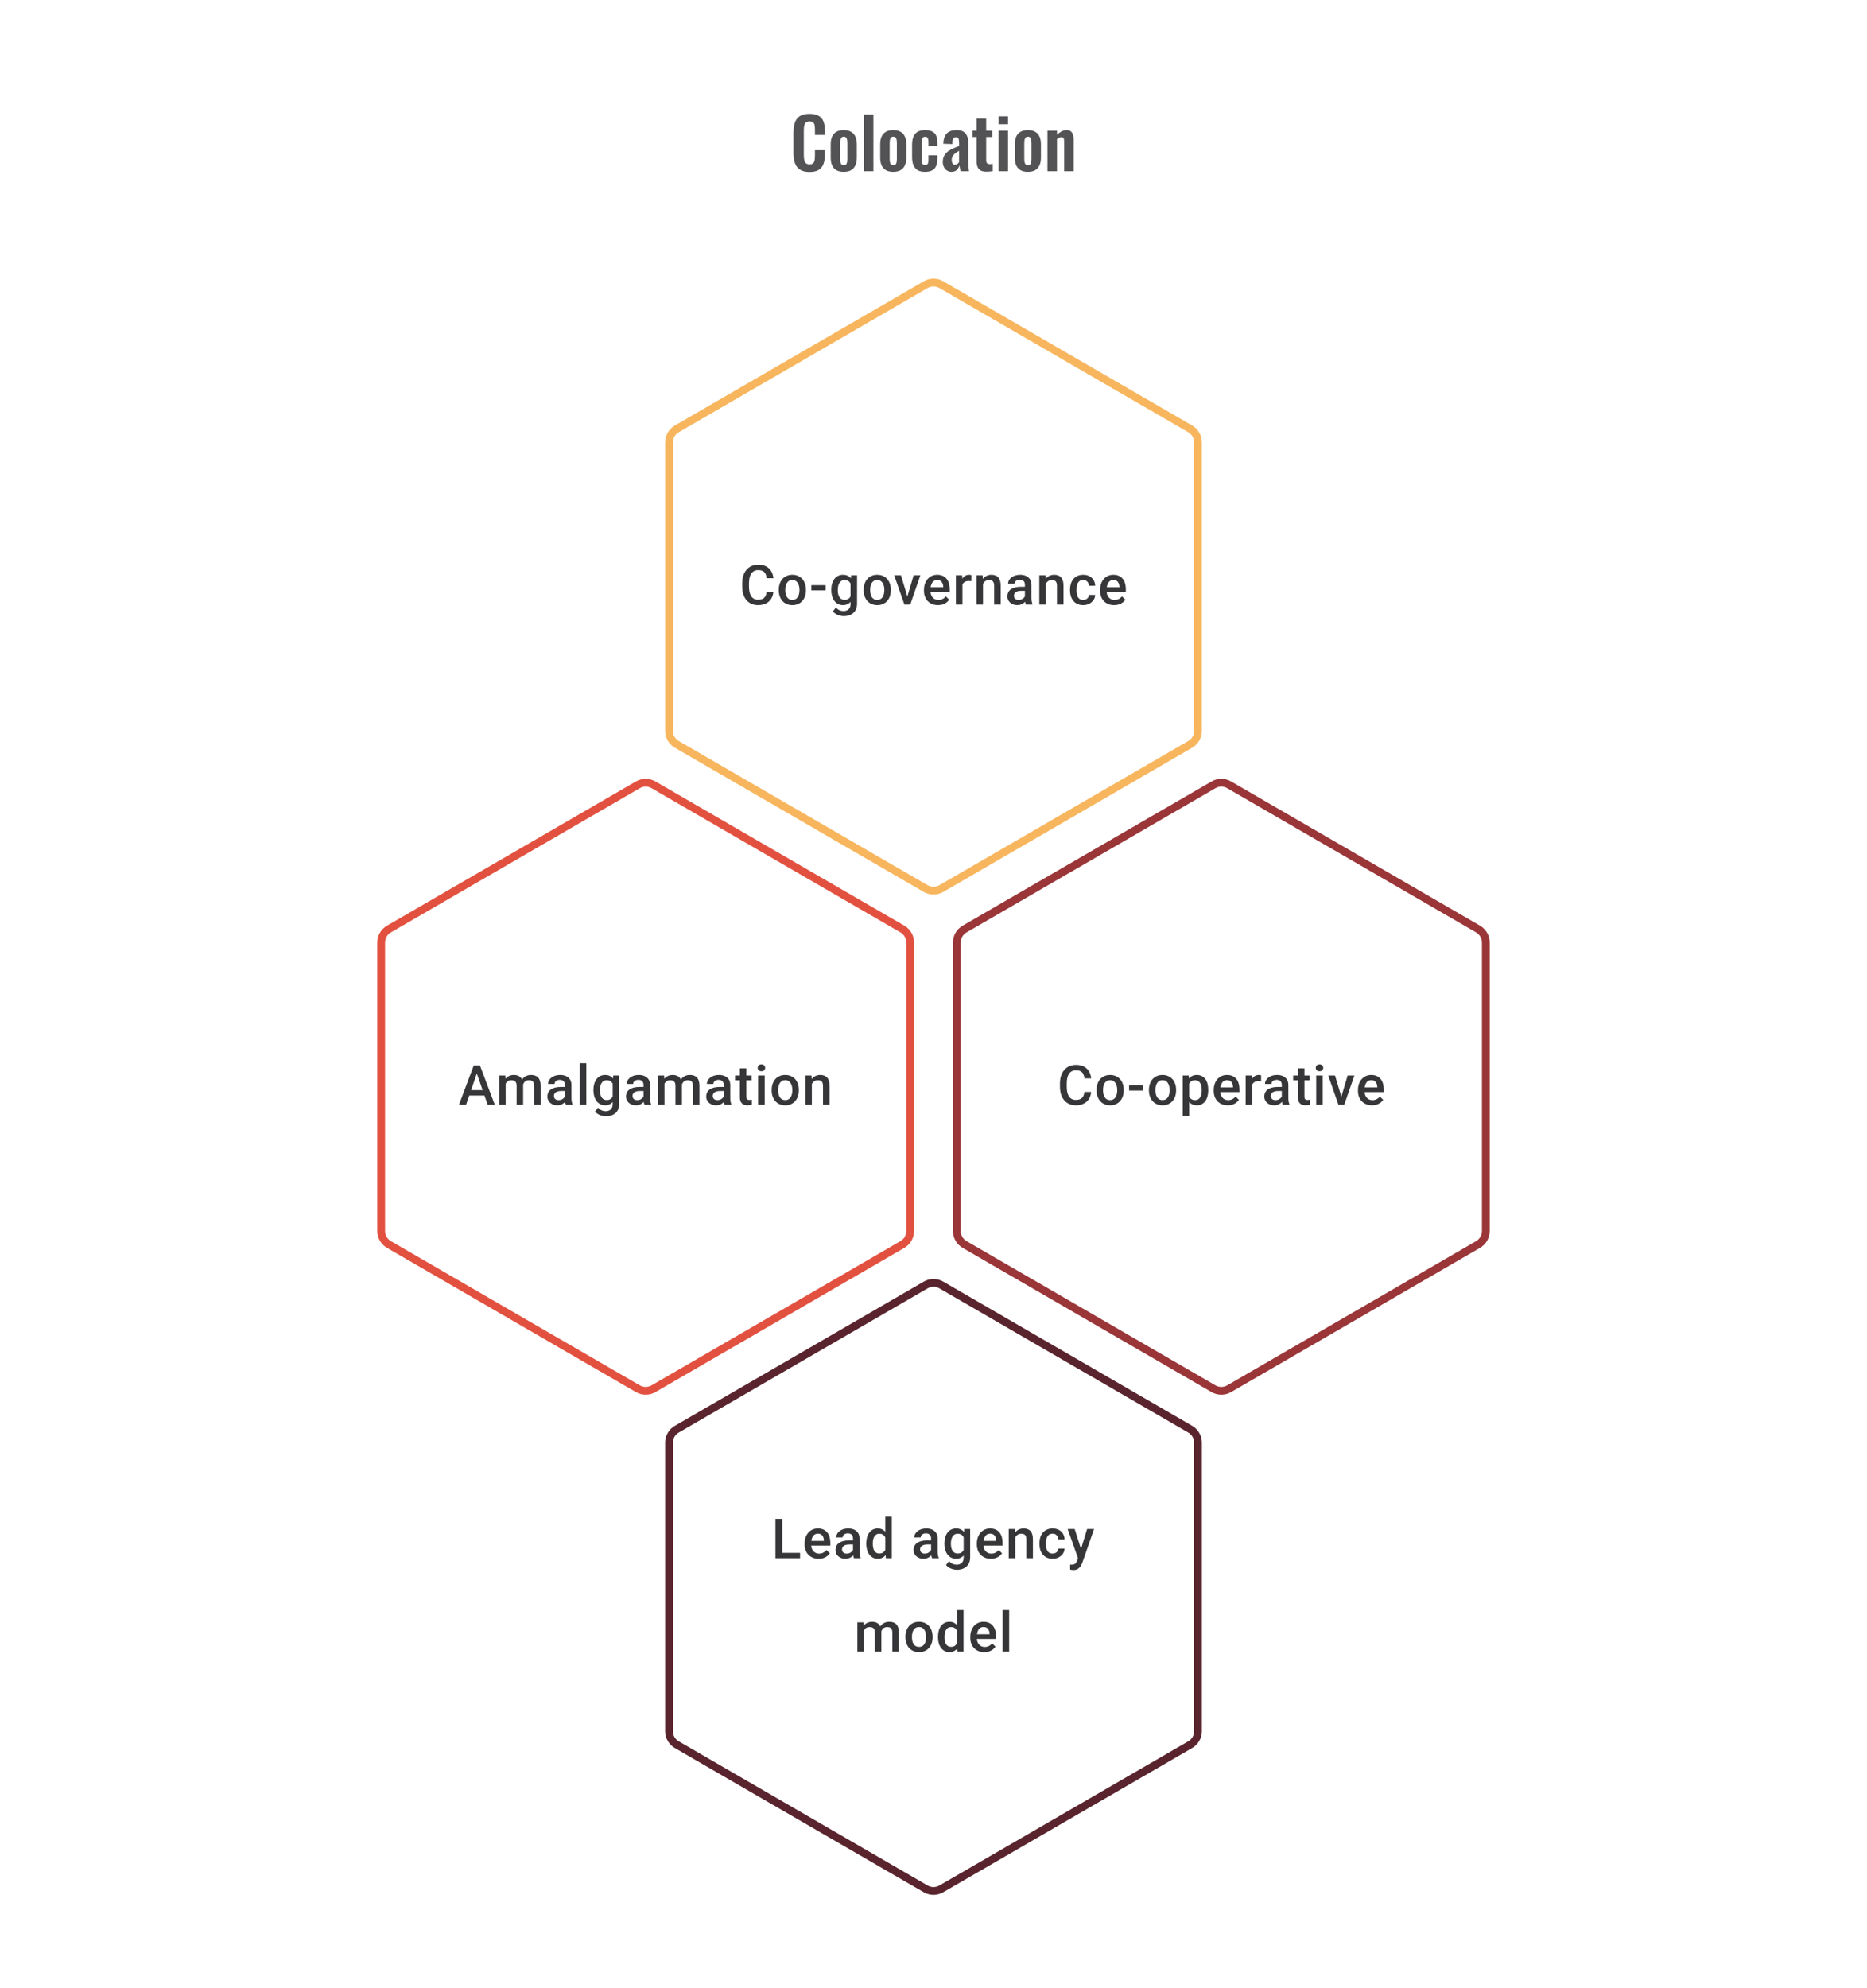 <svg width="480" height="511" viewBox="0 0 480 511" fill="none" xmlns="http://www.w3.org/2000/svg">
<path d="M208.134 44.198C207.066 44.198 206.226 43.988 205.614 43.568C205.014 43.148 204.594 42.578 204.354 41.858C204.114 41.126 203.994 40.286 203.994 39.338V34.136C203.994 33.14 204.114 32.276 204.354 31.544C204.594 30.812 205.014 30.248 205.614 29.852C206.226 29.456 207.066 29.258 208.134 29.258C209.142 29.258 209.928 29.432 210.492 29.78C211.068 30.116 211.476 30.602 211.716 31.238C211.956 31.874 212.076 32.612 212.076 33.452V34.676H209.52V33.416C209.52 33.008 209.496 32.636 209.448 32.3C209.412 31.964 209.298 31.7 209.106 31.508C208.926 31.304 208.608 31.202 208.152 31.202C207.696 31.202 207.36 31.31 207.144 31.526C206.94 31.73 206.808 32.012 206.748 32.372C206.688 32.72 206.658 33.116 206.658 33.56V39.896C206.658 40.424 206.7 40.862 206.784 41.21C206.868 41.546 207.018 41.804 207.234 41.984C207.462 42.152 207.768 42.236 208.152 42.236C208.596 42.236 208.908 42.134 209.088 41.93C209.28 41.714 209.4 41.432 209.448 41.084C209.496 40.736 209.52 40.346 209.52 39.914V38.6H212.076V39.77C212.076 40.634 211.962 41.402 211.734 42.074C211.506 42.734 211.104 43.256 210.528 43.64C209.964 44.012 209.166 44.198 208.134 44.198ZM216.919 44.162C216.163 44.162 215.539 44.024 215.047 43.748C214.555 43.46 214.183 43.046 213.931 42.506C213.691 41.966 213.571 41.312 213.571 40.544V37.052C213.571 36.284 213.691 35.63 213.931 35.09C214.183 34.55 214.555 34.142 215.047 33.866C215.539 33.578 216.163 33.434 216.919 33.434C217.675 33.434 218.299 33.578 218.791 33.866C219.295 34.142 219.667 34.55 219.907 35.09C220.159 35.63 220.285 36.284 220.285 37.052V40.544C220.285 41.312 220.159 41.966 219.907 42.506C219.667 43.046 219.295 43.46 218.791 43.748C218.299 44.024 217.675 44.162 216.919 44.162ZM216.937 42.47C217.213 42.47 217.417 42.392 217.549 42.236C217.681 42.08 217.765 41.87 217.801 41.606C217.837 41.33 217.855 41.03 217.855 40.706V36.89C217.855 36.566 217.837 36.272 217.801 36.008C217.765 35.744 217.681 35.534 217.549 35.378C217.417 35.21 217.213 35.126 216.937 35.126C216.661 35.126 216.457 35.21 216.325 35.378C216.193 35.534 216.103 35.744 216.055 36.008C216.019 36.272 216.001 36.566 216.001 36.89V40.706C216.001 41.03 216.019 41.33 216.055 41.606C216.103 41.87 216.193 42.08 216.325 42.236C216.457 42.392 216.661 42.47 216.937 42.47ZM222.122 44V29.42H224.552V44H222.122ZM229.646 44.162C228.89 44.162 228.266 44.024 227.774 43.748C227.282 43.46 226.91 43.046 226.658 42.506C226.418 41.966 226.298 41.312 226.298 40.544V37.052C226.298 36.284 226.418 35.63 226.658 35.09C226.91 34.55 227.282 34.142 227.774 33.866C228.266 33.578 228.89 33.434 229.646 33.434C230.402 33.434 231.026 33.578 231.518 33.866C232.022 34.142 232.394 34.55 232.634 35.09C232.886 35.63 233.012 36.284 233.012 37.052V40.544C233.012 41.312 232.886 41.966 232.634 42.506C232.394 43.046 232.022 43.46 231.518 43.748C231.026 44.024 230.402 44.162 229.646 44.162ZM229.664 42.47C229.94 42.47 230.144 42.392 230.276 42.236C230.408 42.08 230.492 41.87 230.528 41.606C230.564 41.33 230.582 41.03 230.582 40.706V36.89C230.582 36.566 230.564 36.272 230.528 36.008C230.492 35.744 230.408 35.534 230.276 35.378C230.144 35.21 229.94 35.126 229.664 35.126C229.388 35.126 229.184 35.21 229.052 35.378C228.92 35.534 228.83 35.744 228.782 36.008C228.746 36.272 228.728 36.566 228.728 36.89V40.706C228.728 41.03 228.746 41.33 228.782 41.606C228.83 41.87 228.92 42.08 229.052 42.236C229.184 42.392 229.388 42.47 229.664 42.47ZM237.819 44.162C237.015 44.162 236.367 44.012 235.875 43.712C235.395 43.4 235.041 42.962 234.813 42.398C234.597 41.822 234.489 41.144 234.489 40.364V37.232C234.489 36.428 234.597 35.744 234.813 35.18C235.041 34.616 235.401 34.184 235.893 33.884C236.385 33.584 237.027 33.434 237.819 33.434C238.563 33.434 239.169 33.554 239.637 33.794C240.117 34.022 240.465 34.376 240.681 34.856C240.897 35.324 241.005 35.918 241.005 36.638V37.502H238.701V36.584C238.701 36.224 238.671 35.942 238.611 35.738C238.563 35.522 238.473 35.372 238.341 35.288C238.209 35.192 238.035 35.144 237.819 35.144C237.603 35.144 237.429 35.204 237.297 35.324C237.165 35.432 237.069 35.612 237.009 35.864C236.961 36.116 236.937 36.464 236.937 36.908V40.724C236.937 41.396 237.009 41.852 237.153 42.092C237.297 42.32 237.525 42.434 237.837 42.434C238.077 42.434 238.257 42.38 238.377 42.272C238.509 42.164 238.593 42.008 238.629 41.804C238.677 41.588 238.701 41.33 238.701 41.03V39.914H241.005V40.904C241.005 41.6 240.891 42.194 240.663 42.686C240.447 43.178 240.099 43.55 239.619 43.802C239.151 44.042 238.551 44.162 237.819 44.162ZM244.631 44.162C244.163 44.162 243.761 44.042 243.425 43.802C243.089 43.55 242.831 43.238 242.651 42.866C242.471 42.482 242.381 42.086 242.381 41.678C242.381 41.03 242.501 40.484 242.741 40.04C242.981 39.596 243.299 39.224 243.695 38.924C244.091 38.624 244.541 38.366 245.045 38.15C245.549 37.922 246.059 37.718 246.575 37.538V36.638C246.575 36.338 246.551 36.086 246.503 35.882C246.467 35.678 246.389 35.522 246.269 35.414C246.161 35.306 245.987 35.252 245.747 35.252C245.543 35.252 245.375 35.3 245.243 35.396C245.123 35.492 245.033 35.63 244.973 35.81C244.925 35.978 244.895 36.176 244.883 36.404L244.847 37.034L242.525 36.944C242.561 35.744 242.855 34.862 243.407 34.298C243.971 33.722 244.823 33.434 245.963 33.434C247.007 33.434 247.763 33.722 248.231 34.298C248.711 34.874 248.951 35.654 248.951 36.638V41.444C248.951 41.828 248.957 42.176 248.969 42.488C248.993 42.8 249.017 43.082 249.041 43.334C249.077 43.586 249.107 43.808 249.131 44H246.935C246.899 43.76 246.851 43.49 246.791 43.19C246.743 42.878 246.707 42.65 246.683 42.506C246.563 42.926 246.335 43.31 245.999 43.658C245.663 43.994 245.207 44.162 244.631 44.162ZM245.531 42.344C245.687 42.344 245.831 42.308 245.963 42.236C246.107 42.152 246.233 42.056 246.341 41.948C246.449 41.84 246.527 41.744 246.575 41.66V38.762C246.311 38.918 246.059 39.074 245.819 39.23C245.591 39.386 245.387 39.56 245.207 39.752C245.039 39.932 244.907 40.13 244.811 40.346C244.727 40.562 244.685 40.814 244.685 41.102C244.685 41.486 244.757 41.792 244.901 42.02C245.057 42.236 245.267 42.344 245.531 42.344ZM253.671 44.126C253.011 44.126 252.489 44.018 252.105 43.802C251.733 43.586 251.469 43.274 251.313 42.866C251.157 42.458 251.079 41.972 251.079 41.408V35.216H250.035V33.596H251.079V30.482H253.545V33.596H255.129V35.216H253.545V41.192C253.545 41.552 253.623 41.81 253.779 41.966C253.935 42.11 254.169 42.182 254.481 42.182C254.613 42.182 254.739 42.176 254.859 42.164C254.991 42.152 255.117 42.14 255.237 42.128V44C255.033 44.024 254.793 44.048 254.517 44.072C254.253 44.108 253.971 44.126 253.671 44.126ZM256.714 44V33.596H259.162V44H256.714ZM256.714 31.94V29.906H259.162V31.94H256.714ZM264.257 44.162C263.501 44.162 262.877 44.024 262.385 43.748C261.893 43.46 261.521 43.046 261.269 42.506C261.029 41.966 260.909 41.312 260.909 40.544V37.052C260.909 36.284 261.029 35.63 261.269 35.09C261.521 34.55 261.893 34.142 262.385 33.866C262.877 33.578 263.501 33.434 264.257 33.434C265.013 33.434 265.637 33.578 266.129 33.866C266.633 34.142 267.005 34.55 267.245 35.09C267.497 35.63 267.623 36.284 267.623 37.052V40.544C267.623 41.312 267.497 41.966 267.245 42.506C267.005 43.046 266.633 43.46 266.129 43.748C265.637 44.024 265.013 44.162 264.257 44.162ZM264.275 42.47C264.551 42.47 264.755 42.392 264.887 42.236C265.019 42.08 265.103 41.87 265.139 41.606C265.175 41.33 265.193 41.03 265.193 40.706V36.89C265.193 36.566 265.175 36.272 265.139 36.008C265.103 35.744 265.019 35.534 264.887 35.378C264.755 35.21 264.551 35.126 264.275 35.126C263.999 35.126 263.795 35.21 263.663 35.378C263.531 35.534 263.441 35.744 263.393 36.008C263.357 36.272 263.339 36.566 263.339 36.89V40.706C263.339 41.03 263.357 41.33 263.393 41.606C263.441 41.87 263.531 42.08 263.663 42.236C263.795 42.392 263.999 42.47 264.275 42.47ZM269.298 44V33.596H271.746V34.64C272.118 34.28 272.508 33.992 272.916 33.776C273.336 33.548 273.786 33.434 274.266 33.434C274.698 33.434 275.04 33.542 275.292 33.758C275.544 33.962 275.73 34.238 275.85 34.586C275.97 34.934 276.03 35.312 276.03 35.72V44H273.582V36.206C273.582 35.894 273.534 35.654 273.438 35.486C273.342 35.318 273.156 35.234 272.88 35.234C272.712 35.234 272.526 35.282 272.322 35.378C272.13 35.474 271.938 35.594 271.746 35.738V44H269.298Z" fill="#1E1E21" fill-opacity="0.76"/>
<path d="M237.995 73.156C239.235 72.438 240.765 72.438 242.005 73.156L306.005 110.221C307.24 110.936 308 112.255 308 113.682V187.833C308 189.26 307.24 190.579 306.005 191.294L242.005 228.359C240.765 229.077 239.235 229.077 237.995 228.359L173.995 191.294C172.76 190.579 172 189.26 172 187.833V113.682C172 112.255 172.76 110.936 173.995 110.221L237.995 73.156Z" stroke="#F7B65E" stroke-width="2"/>
<path d="M197.106 152.089H198.841C198.786 152.751 198.601 153.341 198.286 153.859C197.971 154.373 197.529 154.778 196.96 155.074C196.39 155.371 195.698 155.519 194.884 155.519C194.259 155.519 193.696 155.408 193.196 155.186C192.697 154.959 192.268 154.639 191.912 154.227C191.556 153.811 191.282 153.309 191.093 152.721C190.907 152.133 190.815 151.476 190.815 150.749V149.909C190.815 149.182 190.91 148.525 191.1 147.937C191.294 147.349 191.572 146.847 191.933 146.43C192.294 146.009 192.727 145.687 193.231 145.465C193.74 145.243 194.312 145.132 194.946 145.132C195.752 145.132 196.432 145.28 196.988 145.576C197.543 145.872 197.974 146.282 198.279 146.805C198.589 147.328 198.779 147.927 198.848 148.603H197.113C197.066 148.168 196.964 147.796 196.807 147.485C196.654 147.175 196.427 146.939 196.127 146.777C195.826 146.611 195.432 146.527 194.946 146.527C194.548 146.527 194.201 146.601 193.905 146.749C193.608 146.898 193.361 147.115 193.162 147.402C192.963 147.689 192.812 148.043 192.71 148.464C192.613 148.881 192.565 149.358 192.565 149.895V150.749C192.565 151.258 192.609 151.721 192.697 152.137C192.789 152.549 192.928 152.904 193.113 153.2C193.303 153.496 193.544 153.725 193.835 153.887C194.127 154.049 194.476 154.13 194.884 154.13C195.379 154.13 195.779 154.052 196.085 153.894C196.395 153.737 196.629 153.508 196.786 153.207C196.948 152.901 197.055 152.529 197.106 152.089ZM200.223 151.707V151.547C200.223 151.006 200.302 150.503 200.459 150.041C200.616 149.573 200.843 149.168 201.139 148.825C201.44 148.478 201.806 148.21 202.236 148.02C202.672 147.826 203.162 147.728 203.708 147.728C204.259 147.728 204.75 147.826 205.18 148.02C205.616 148.21 205.984 148.478 206.284 148.825C206.585 149.168 206.814 149.573 206.972 150.041C207.129 150.503 207.208 151.006 207.208 151.547V151.707C207.208 152.249 207.129 152.751 206.972 153.214C206.814 153.677 206.585 154.082 206.284 154.429C205.984 154.771 205.618 155.04 205.187 155.234C204.757 155.424 204.269 155.519 203.722 155.519C203.171 155.519 202.679 155.424 202.243 155.234C201.813 155.04 201.447 154.771 201.146 154.429C200.845 154.082 200.616 153.677 200.459 153.214C200.302 152.751 200.223 152.249 200.223 151.707ZM201.896 151.547V151.707C201.896 152.045 201.931 152.364 202 152.665C202.07 152.966 202.179 153.23 202.327 153.457C202.475 153.684 202.665 153.862 202.896 153.991C203.128 154.121 203.403 154.186 203.722 154.186C204.032 154.186 204.301 154.121 204.528 153.991C204.759 153.862 204.949 153.684 205.097 153.457C205.245 153.23 205.354 152.966 205.423 152.665C205.498 152.364 205.535 152.045 205.535 151.707V151.547C205.535 151.214 205.498 150.899 205.423 150.603C205.354 150.302 205.243 150.036 205.09 149.804C204.942 149.573 204.752 149.393 204.521 149.263C204.294 149.129 204.023 149.062 203.708 149.062C203.394 149.062 203.121 149.129 202.889 149.263C202.662 149.393 202.475 149.573 202.327 149.804C202.179 150.036 202.07 150.302 202 150.603C201.931 150.899 201.896 151.214 201.896 151.547ZM212.262 150.395V151.728H208.589V150.395H212.262ZM218.824 147.867H220.344V155.172C220.344 155.848 220.201 156.422 219.914 156.894C219.627 157.366 219.226 157.725 218.712 157.97C218.199 158.22 217.604 158.345 216.928 158.345C216.641 158.345 216.322 158.303 215.97 158.22C215.623 158.137 215.285 158.002 214.956 157.817C214.632 157.637 214.361 157.398 214.144 157.102L214.928 156.116C215.197 156.435 215.493 156.669 215.817 156.817C216.141 156.965 216.481 157.039 216.838 157.039C217.222 157.039 217.548 156.968 217.817 156.824C218.09 156.685 218.301 156.479 218.449 156.206C218.597 155.933 218.671 155.6 218.671 155.206V149.568L218.824 147.867ZM213.72 151.707V151.561C213.72 150.992 213.79 150.473 213.929 150.006C214.067 149.534 214.266 149.129 214.526 148.791C214.785 148.448 215.1 148.187 215.47 148.006C215.84 147.821 216.259 147.728 216.727 147.728C217.213 147.728 217.627 147.816 217.97 147.992C218.317 148.168 218.606 148.42 218.837 148.749C219.069 149.073 219.249 149.462 219.379 149.916C219.513 150.365 219.613 150.865 219.678 151.415V151.881C219.617 152.418 219.516 152.908 219.372 153.353C219.229 153.797 219.039 154.181 218.803 154.505C218.567 154.829 218.275 155.079 217.928 155.255C217.585 155.431 217.18 155.519 216.713 155.519C216.255 155.519 215.84 155.424 215.47 155.234C215.104 155.044 214.789 154.778 214.526 154.436C214.266 154.093 214.067 153.69 213.929 153.228C213.79 152.76 213.72 152.253 213.72 151.707ZM215.394 151.561V151.707C215.394 152.05 215.426 152.369 215.491 152.665C215.56 152.961 215.664 153.223 215.803 153.45C215.947 153.672 216.127 153.848 216.345 153.977C216.567 154.102 216.829 154.165 217.129 154.165C217.523 154.165 217.845 154.082 218.095 153.915C218.349 153.748 218.544 153.524 218.678 153.241C218.817 152.954 218.914 152.635 218.969 152.283V151.027C218.942 150.753 218.884 150.499 218.796 150.263C218.712 150.027 218.599 149.821 218.456 149.645C218.312 149.464 218.132 149.325 217.914 149.228C217.696 149.126 217.44 149.075 217.143 149.075C216.842 149.075 216.581 149.14 216.359 149.27C216.137 149.399 215.954 149.578 215.81 149.804C215.671 150.031 215.567 150.295 215.498 150.596C215.428 150.897 215.394 151.219 215.394 151.561ZM222.045 151.707V151.547C222.045 151.006 222.124 150.503 222.281 150.041C222.438 149.573 222.665 149.168 222.962 148.825C223.262 148.478 223.628 148.21 224.059 148.02C224.494 147.826 224.984 147.728 225.531 147.728C226.081 147.728 226.572 147.826 227.003 148.02C227.438 148.21 227.806 148.478 228.107 148.825C228.407 149.168 228.637 149.573 228.794 150.041C228.951 150.503 229.03 151.006 229.03 151.547V151.707C229.03 152.249 228.951 152.751 228.794 153.214C228.637 153.677 228.407 154.082 228.107 154.429C227.806 154.771 227.44 155.04 227.01 155.234C226.579 155.424 226.091 155.519 225.544 155.519C224.994 155.519 224.501 155.424 224.066 155.234C223.635 155.04 223.269 154.771 222.968 154.429C222.668 154.082 222.438 153.677 222.281 153.214C222.124 152.751 222.045 152.249 222.045 151.707ZM223.718 151.547V151.707C223.718 152.045 223.753 152.364 223.823 152.665C223.892 152.966 224.001 153.23 224.149 153.457C224.297 153.684 224.487 153.862 224.718 153.991C224.95 154.121 225.225 154.186 225.544 154.186C225.855 154.186 226.123 154.121 226.35 153.991C226.581 153.862 226.771 153.684 226.919 153.457C227.067 153.23 227.176 152.966 227.246 152.665C227.32 152.364 227.357 152.045 227.357 151.707V151.547C227.357 151.214 227.32 150.899 227.246 150.603C227.176 150.302 227.065 150.036 226.912 149.804C226.764 149.573 226.574 149.393 226.343 149.263C226.116 149.129 225.845 149.062 225.531 149.062C225.216 149.062 224.943 149.129 224.711 149.263C224.484 149.393 224.297 149.573 224.149 149.804C224.001 150.036 223.892 150.302 223.823 150.603C223.753 150.899 223.718 151.214 223.718 151.547ZM233.05 154.054L234.89 147.867H236.626L234.015 155.38H232.932L233.05 154.054ZM231.64 147.867L233.515 154.082L233.605 155.38H232.522L229.898 147.867H231.64ZM241.16 155.519C240.604 155.519 240.102 155.429 239.653 155.248C239.208 155.063 238.829 154.806 238.514 154.477C238.204 154.149 237.966 153.762 237.799 153.318C237.632 152.873 237.549 152.394 237.549 151.881V151.603C237.549 151.015 237.635 150.483 237.806 150.006C237.977 149.529 238.216 149.122 238.521 148.784C238.827 148.441 239.188 148.18 239.604 147.999C240.021 147.819 240.472 147.728 240.958 147.728C241.495 147.728 241.965 147.819 242.368 147.999C242.77 148.18 243.104 148.434 243.368 148.763C243.636 149.087 243.835 149.474 243.965 149.923C244.099 150.372 244.166 150.867 244.166 151.408V152.124H238.361V150.922H242.513V150.79C242.504 150.49 242.444 150.207 242.333 149.943C242.227 149.68 242.062 149.467 241.84 149.305C241.618 149.143 241.322 149.062 240.951 149.062C240.674 149.062 240.426 149.122 240.208 149.242C239.995 149.358 239.817 149.527 239.674 149.749C239.53 149.971 239.419 150.24 239.34 150.554C239.266 150.865 239.229 151.214 239.229 151.603V151.881C239.229 152.209 239.273 152.515 239.361 152.797C239.454 153.075 239.588 153.318 239.764 153.526C239.94 153.734 240.153 153.899 240.403 154.019C240.653 154.135 240.937 154.193 241.257 154.193C241.659 154.193 242.018 154.112 242.333 153.95C242.648 153.788 242.921 153.559 243.152 153.262L244.034 154.116C243.872 154.352 243.661 154.579 243.402 154.797C243.143 155.01 242.826 155.183 242.451 155.318C242.081 155.452 241.65 155.519 241.16 155.519ZM247.436 149.298V155.38H245.763V147.867H247.36L247.436 149.298ZM249.734 147.819L249.72 149.374C249.619 149.355 249.507 149.342 249.387 149.332C249.271 149.323 249.156 149.318 249.04 149.318C248.753 149.318 248.501 149.36 248.283 149.443C248.066 149.522 247.883 149.638 247.735 149.791C247.591 149.939 247.48 150.119 247.401 150.332C247.323 150.545 247.276 150.784 247.262 151.047L246.881 151.075C246.881 150.603 246.927 150.166 247.019 149.763C247.112 149.36 247.251 149.006 247.436 148.7C247.626 148.395 247.862 148.157 248.144 147.985C248.431 147.814 248.762 147.728 249.137 147.728C249.239 147.728 249.348 147.738 249.464 147.756C249.584 147.775 249.674 147.796 249.734 147.819ZM252.727 149.471V155.38H251.053V147.867H252.629L252.727 149.471ZM252.428 151.346L251.886 151.339C251.891 150.807 251.965 150.318 252.109 149.874C252.257 149.43 252.46 149.048 252.72 148.728C252.984 148.409 253.298 148.164 253.664 147.992C254.03 147.816 254.437 147.728 254.886 147.728C255.247 147.728 255.573 147.779 255.865 147.881C256.161 147.978 256.414 148.138 256.622 148.36C256.835 148.582 256.997 148.872 257.108 149.228C257.219 149.58 257.275 150.013 257.275 150.527V155.38H255.594V150.52C255.594 150.159 255.541 149.874 255.435 149.666C255.333 149.453 255.182 149.302 254.983 149.214C254.789 149.122 254.546 149.075 254.254 149.075C253.967 149.075 253.71 149.136 253.483 149.256C253.257 149.376 253.065 149.541 252.907 149.749C252.754 149.957 252.636 150.198 252.553 150.471C252.47 150.744 252.428 151.036 252.428 151.346ZM263.502 153.873V150.291C263.502 150.022 263.454 149.791 263.357 149.596C263.259 149.402 263.111 149.251 262.912 149.145C262.718 149.038 262.473 148.985 262.176 148.985C261.903 148.985 261.667 149.031 261.468 149.124C261.269 149.217 261.114 149.342 261.003 149.499C260.892 149.656 260.836 149.835 260.836 150.034H259.17C259.17 149.737 259.242 149.45 259.385 149.173C259.529 148.895 259.737 148.647 260.01 148.43C260.283 148.212 260.609 148.041 260.989 147.916C261.369 147.791 261.794 147.728 262.267 147.728C262.831 147.728 263.331 147.823 263.766 148.013C264.206 148.203 264.551 148.49 264.801 148.874C265.055 149.254 265.183 149.73 265.183 150.304V153.644C265.183 153.987 265.206 154.295 265.252 154.568C265.303 154.836 265.375 155.07 265.467 155.269V155.38H263.752C263.674 155.199 263.611 154.97 263.565 154.693C263.523 154.41 263.502 154.137 263.502 153.873ZM263.745 150.811L263.759 151.846H262.558C262.248 151.846 261.975 151.876 261.739 151.936C261.503 151.992 261.306 152.075 261.149 152.186C260.991 152.297 260.873 152.431 260.795 152.589C260.716 152.746 260.676 152.924 260.676 153.123C260.676 153.322 260.723 153.505 260.815 153.672C260.908 153.834 261.042 153.961 261.218 154.054C261.399 154.146 261.616 154.193 261.871 154.193C262.213 154.193 262.512 154.123 262.766 153.984C263.026 153.841 263.229 153.667 263.377 153.464C263.526 153.255 263.604 153.059 263.614 152.873L264.155 153.616C264.1 153.806 264.005 154.01 263.87 154.227C263.736 154.445 263.56 154.653 263.343 154.852C263.13 155.047 262.873 155.206 262.572 155.331C262.276 155.456 261.933 155.519 261.544 155.519C261.054 155.519 260.616 155.422 260.232 155.227C259.848 155.028 259.547 154.762 259.329 154.429C259.112 154.091 259.003 153.709 259.003 153.283C259.003 152.885 259.077 152.533 259.225 152.228C259.378 151.918 259.6 151.658 259.892 151.45C260.188 151.242 260.549 151.084 260.975 150.978C261.401 150.867 261.887 150.811 262.433 150.811H263.745ZM268.876 149.471V155.38H267.203V147.867H268.779L268.876 149.471ZM268.578 151.346L268.036 151.339C268.041 150.807 268.115 150.318 268.258 149.874C268.406 149.43 268.61 149.048 268.869 148.728C269.133 148.409 269.448 148.164 269.814 147.992C270.179 147.816 270.587 147.728 271.036 147.728C271.397 147.728 271.723 147.779 272.015 147.881C272.311 147.978 272.563 148.138 272.772 148.36C272.984 148.582 273.146 148.872 273.258 149.228C273.369 149.58 273.424 150.013 273.424 150.527V155.38H271.744V150.52C271.744 150.159 271.691 149.874 271.584 149.666C271.482 149.453 271.332 149.302 271.133 149.214C270.938 149.122 270.695 149.075 270.404 149.075C270.117 149.075 269.86 149.136 269.633 149.256C269.406 149.376 269.214 149.541 269.057 149.749C268.904 149.957 268.786 150.198 268.703 150.471C268.619 150.744 268.578 151.036 268.578 151.346ZM278.486 154.186C278.759 154.186 279.004 154.133 279.222 154.026C279.444 153.915 279.622 153.762 279.756 153.568C279.895 153.373 279.972 153.149 279.985 152.894H281.562C281.552 153.38 281.409 153.822 281.131 154.22C280.853 154.619 280.485 154.936 280.027 155.172C279.569 155.403 279.062 155.519 278.506 155.519C277.932 155.519 277.433 155.422 277.007 155.227C276.581 155.028 276.227 154.755 275.944 154.408C275.662 154.061 275.449 153.66 275.306 153.207C275.167 152.753 275.097 152.267 275.097 151.749V151.506C275.097 150.987 275.167 150.501 275.306 150.048C275.449 149.589 275.662 149.187 275.944 148.839C276.227 148.492 276.581 148.221 277.007 148.027C277.433 147.828 277.93 147.728 278.5 147.728C279.101 147.728 279.629 147.849 280.083 148.089C280.536 148.326 280.893 148.657 281.152 149.082C281.416 149.504 281.552 149.994 281.562 150.554H279.985C279.972 150.277 279.902 150.027 279.777 149.804C279.657 149.578 279.485 149.397 279.263 149.263C279.046 149.129 278.784 149.062 278.479 149.062C278.141 149.062 277.861 149.131 277.639 149.27C277.416 149.404 277.243 149.589 277.118 149.825C276.993 150.057 276.903 150.318 276.847 150.61C276.796 150.897 276.771 151.195 276.771 151.506V151.749C276.771 152.059 276.796 152.36 276.847 152.651C276.898 152.943 276.986 153.204 277.111 153.436C277.24 153.663 277.416 153.846 277.639 153.984C277.861 154.119 278.143 154.186 278.486 154.186ZM286.442 155.519C285.887 155.519 285.385 155.429 284.936 155.248C284.491 155.063 284.112 154.806 283.797 154.477C283.487 154.149 283.249 153.762 283.082 153.318C282.915 152.873 282.832 152.394 282.832 151.881V151.603C282.832 151.015 282.918 150.483 283.089 150.006C283.26 149.529 283.498 149.122 283.804 148.784C284.109 148.441 284.471 148.18 284.887 147.999C285.304 147.819 285.755 147.728 286.241 147.728C286.778 147.728 287.248 147.819 287.651 147.999C288.053 148.18 288.387 148.434 288.65 148.763C288.919 149.087 289.118 149.474 289.248 149.923C289.382 150.372 289.449 150.867 289.449 151.408V152.124H283.644V150.922H287.796V150.79C287.787 150.49 287.727 150.207 287.616 149.943C287.509 149.68 287.345 149.467 287.123 149.305C286.901 149.143 286.604 149.062 286.234 149.062C285.956 149.062 285.709 149.122 285.491 149.242C285.278 149.358 285.1 149.527 284.957 149.749C284.813 149.971 284.702 150.24 284.623 150.554C284.549 150.865 284.512 151.214 284.512 151.603V151.881C284.512 152.209 284.556 152.515 284.644 152.797C284.737 153.075 284.871 153.318 285.047 153.526C285.223 153.734 285.436 153.899 285.686 154.019C285.936 154.135 286.22 154.193 286.54 154.193C286.942 154.193 287.301 154.112 287.616 153.95C287.931 153.788 288.204 153.559 288.435 153.262L289.317 154.116C289.155 154.352 288.944 154.579 288.685 154.797C288.426 155.01 288.109 155.183 287.734 155.318C287.364 155.452 286.933 155.519 286.442 155.519Z" fill="#1E1E21" fill-opacity="0.89"/>
<path d="M163.995 201.696C165.235 200.978 166.765 200.978 168.005 201.696L232.005 238.761C233.24 239.476 234 240.795 234 242.222V316.373C234 317.8 233.24 319.119 232.005 319.834L168.005 356.899C166.765 357.617 165.235 357.617 163.995 356.899L99.995 319.834C98.76 319.119 98 317.8 98 316.373V242.222C98 240.795 98.76 239.476 99.995 238.761L163.995 201.696Z" stroke="#E25140" stroke-width="2"/>
<path d="M122.845 275.157L119.825 283.92H117.999L121.804 273.81H122.97L122.845 275.157ZM125.372 283.92L122.345 275.157L122.213 273.81H123.387L127.206 283.92H125.372ZM125.227 280.171V281.552H119.728V280.171H125.227ZM130.003 277.935V283.92H128.33V276.407H129.906L130.003 277.935ZM129.733 279.886L129.163 279.879C129.163 279.361 129.228 278.881 129.358 278.442C129.487 278.002 129.677 277.62 129.927 277.296C130.177 276.967 130.487 276.715 130.857 276.539C131.232 276.359 131.665 276.268 132.156 276.268C132.498 276.268 132.811 276.319 133.093 276.421C133.38 276.518 133.628 276.673 133.836 276.886C134.049 277.099 134.211 277.372 134.322 277.706C134.438 278.039 134.496 278.442 134.496 278.914V283.92H132.822V279.06C132.822 278.694 132.767 278.407 132.656 278.199C132.549 277.99 132.394 277.842 132.191 277.754C131.992 277.662 131.753 277.615 131.475 277.615C131.161 277.615 130.892 277.676 130.67 277.796C130.452 277.916 130.274 278.081 130.135 278.289C129.996 278.497 129.895 278.738 129.83 279.011C129.765 279.284 129.733 279.576 129.733 279.886ZM134.392 279.442L133.607 279.615C133.607 279.161 133.669 278.733 133.794 278.331C133.924 277.923 134.112 277.567 134.357 277.261C134.607 276.951 134.915 276.708 135.28 276.532C135.646 276.356 136.065 276.268 136.537 276.268C136.921 276.268 137.264 276.322 137.565 276.428C137.87 276.53 138.129 276.692 138.342 276.914C138.555 277.136 138.717 277.426 138.828 277.782C138.94 278.134 138.995 278.56 138.995 279.06V283.92H137.315V279.053C137.315 278.673 137.259 278.379 137.148 278.171C137.042 277.963 136.889 277.819 136.69 277.74C136.491 277.657 136.252 277.615 135.975 277.615C135.715 277.615 135.486 277.664 135.287 277.761C135.093 277.854 134.929 277.986 134.794 278.157C134.66 278.324 134.558 278.516 134.489 278.733C134.424 278.951 134.392 279.187 134.392 279.442ZM145.237 282.413V278.831C145.237 278.562 145.188 278.331 145.091 278.136C144.994 277.942 144.846 277.791 144.647 277.685C144.452 277.578 144.207 277.525 143.911 277.525C143.638 277.525 143.401 277.571 143.202 277.664C143.003 277.757 142.848 277.882 142.737 278.039C142.626 278.196 142.571 278.375 142.571 278.574H140.904C140.904 278.277 140.976 277.99 141.119 277.713C141.263 277.435 141.471 277.187 141.744 276.97C142.017 276.752 142.344 276.581 142.723 276.456C143.103 276.331 143.529 276.268 144.001 276.268C144.566 276.268 145.066 276.363 145.501 276.553C145.94 276.743 146.285 277.03 146.535 277.414C146.79 277.794 146.917 278.27 146.917 278.844V282.184C146.917 282.527 146.94 282.835 146.987 283.108C147.037 283.376 147.109 283.61 147.202 283.809V283.92H145.487C145.408 283.739 145.346 283.51 145.299 283.233C145.258 282.95 145.237 282.677 145.237 282.413ZM145.48 279.351L145.494 280.386H144.293C143.982 280.386 143.709 280.416 143.473 280.476C143.237 280.532 143.04 280.615 142.883 280.726C142.726 280.837 142.608 280.971 142.529 281.129C142.45 281.286 142.411 281.464 142.411 281.663C142.411 281.862 142.457 282.045 142.55 282.212C142.642 282.374 142.777 282.501 142.952 282.594C143.133 282.686 143.351 282.733 143.605 282.733C143.948 282.733 144.246 282.663 144.501 282.524C144.76 282.381 144.964 282.207 145.112 282.004C145.26 281.795 145.339 281.599 145.348 281.413L145.89 282.156C145.834 282.346 145.739 282.55 145.605 282.767C145.471 282.985 145.295 283.193 145.077 283.392C144.864 283.587 144.607 283.746 144.306 283.871C144.01 283.996 143.668 284.059 143.279 284.059C142.788 284.059 142.351 283.962 141.967 283.767C141.582 283.568 141.281 283.302 141.064 282.969C140.846 282.631 140.738 282.249 140.738 281.823C140.738 281.425 140.812 281.073 140.96 280.768C141.112 280.458 141.335 280.198 141.626 279.99C141.923 279.782 142.284 279.624 142.709 279.518C143.135 279.407 143.621 279.351 144.168 279.351H145.48ZM150.743 273.255V283.92H149.062V273.255H150.743ZM157.672 276.407H159.192V283.712C159.192 284.388 159.049 284.962 158.762 285.434C158.475 285.906 158.075 286.265 157.561 286.51C157.047 286.76 156.452 286.885 155.776 286.885C155.489 286.885 155.17 286.843 154.818 286.76C154.471 286.677 154.133 286.542 153.804 286.357C153.48 286.177 153.21 285.938 152.992 285.642L153.777 284.656C154.045 284.975 154.341 285.209 154.665 285.357C154.989 285.505 155.33 285.579 155.686 285.579C156.07 285.579 156.397 285.508 156.665 285.364C156.938 285.225 157.149 285.019 157.297 284.746C157.445 284.473 157.519 284.14 157.519 283.746V278.108L157.672 276.407ZM152.568 280.247V280.101C152.568 279.532 152.638 279.013 152.777 278.546C152.916 278.074 153.115 277.669 153.374 277.331C153.633 276.988 153.948 276.727 154.318 276.546C154.689 276.361 155.107 276.268 155.575 276.268C156.061 276.268 156.475 276.356 156.818 276.532C157.165 276.708 157.454 276.96 157.686 277.289C157.917 277.613 158.098 278.002 158.227 278.456C158.362 278.905 158.461 279.405 158.526 279.955V280.421C158.466 280.957 158.364 281.448 158.22 281.893C158.077 282.337 157.887 282.721 157.651 283.045C157.415 283.369 157.123 283.619 156.776 283.795C156.434 283.971 156.029 284.059 155.561 284.059C155.103 284.059 154.689 283.964 154.318 283.774C153.953 283.584 153.638 283.318 153.374 282.976C153.115 282.633 152.916 282.23 152.777 281.768C152.638 281.3 152.568 280.793 152.568 280.247ZM154.242 280.101V280.247C154.242 280.59 154.274 280.909 154.339 281.205C154.408 281.501 154.513 281.763 154.651 281.99C154.795 282.212 154.976 282.388 155.193 282.517C155.415 282.642 155.677 282.705 155.978 282.705C156.371 282.705 156.693 282.622 156.943 282.455C157.197 282.288 157.392 282.064 157.526 281.781C157.665 281.494 157.762 281.175 157.818 280.823V279.567C157.79 279.293 157.732 279.039 157.644 278.803C157.561 278.567 157.447 278.361 157.304 278.185C157.16 278.004 156.98 277.865 156.762 277.768C156.545 277.666 156.288 277.615 155.992 277.615C155.691 277.615 155.429 277.68 155.207 277.81C154.985 277.939 154.802 278.118 154.658 278.344C154.52 278.571 154.415 278.835 154.346 279.136C154.277 279.437 154.242 279.759 154.242 280.101ZM165.448 282.413V278.831C165.448 278.562 165.4 278.331 165.302 278.136C165.205 277.942 165.057 277.791 164.858 277.685C164.664 277.578 164.418 277.525 164.122 277.525C163.849 277.525 163.613 277.571 163.414 277.664C163.215 277.757 163.06 277.882 162.949 278.039C162.837 278.196 162.782 278.375 162.782 278.574H161.115C161.115 278.277 161.187 277.99 161.331 277.713C161.474 277.435 161.683 277.187 161.956 276.97C162.229 276.752 162.555 276.581 162.935 276.456C163.314 276.331 163.74 276.268 164.212 276.268C164.777 276.268 165.277 276.363 165.712 276.553C166.152 276.743 166.497 277.03 166.747 277.414C167.001 277.794 167.128 278.27 167.128 278.844V282.184C167.128 282.527 167.152 282.835 167.198 283.108C167.249 283.376 167.321 283.61 167.413 283.809V283.92H165.698C165.619 283.739 165.557 283.51 165.511 283.233C165.469 282.95 165.448 282.677 165.448 282.413ZM165.691 279.351L165.705 280.386H164.504C164.194 280.386 163.921 280.416 163.685 280.476C163.448 280.532 163.252 280.615 163.094 280.726C162.937 280.837 162.819 280.971 162.74 281.129C162.662 281.286 162.622 281.464 162.622 281.663C162.622 281.862 162.668 282.045 162.761 282.212C162.854 282.374 162.988 282.501 163.164 282.594C163.344 282.686 163.562 282.733 163.816 282.733C164.159 282.733 164.458 282.663 164.712 282.524C164.971 282.381 165.175 282.207 165.323 282.004C165.471 281.795 165.55 281.599 165.559 281.413L166.101 282.156C166.045 282.346 165.95 282.55 165.816 282.767C165.682 282.985 165.506 283.193 165.288 283.392C165.076 283.587 164.819 283.746 164.518 283.871C164.221 283.996 163.879 284.059 163.49 284.059C162.999 284.059 162.562 283.962 162.178 283.767C161.794 283.568 161.493 283.302 161.275 282.969C161.058 282.631 160.949 282.249 160.949 281.823C160.949 281.425 161.023 281.073 161.171 280.768C161.324 280.458 161.546 280.198 161.838 279.99C162.134 279.782 162.495 279.624 162.921 279.518C163.347 279.407 163.833 279.351 164.379 279.351H165.691ZM170.836 277.935V283.92H169.163V276.407H170.739L170.836 277.935ZM170.565 279.886L169.996 279.879C169.996 279.361 170.061 278.881 170.19 278.442C170.32 278.002 170.51 277.62 170.76 277.296C171.009 276.967 171.32 276.715 171.69 276.539C172.065 276.359 172.498 276.268 172.988 276.268C173.331 276.268 173.643 276.319 173.926 276.421C174.213 276.518 174.46 276.673 174.669 276.886C174.882 277.099 175.044 277.372 175.155 277.706C175.27 278.039 175.328 278.442 175.328 278.914V283.92H173.655V279.06C173.655 278.694 173.599 278.407 173.488 278.199C173.382 277.99 173.227 277.842 173.023 277.754C172.824 277.662 172.586 277.615 172.308 277.615C171.993 277.615 171.725 277.676 171.502 277.796C171.285 277.916 171.107 278.081 170.968 278.289C170.829 278.497 170.727 278.738 170.662 279.011C170.598 279.284 170.565 279.576 170.565 279.886ZM175.224 279.442L174.44 279.615C174.44 279.161 174.502 278.733 174.627 278.331C174.757 277.923 174.944 277.567 175.189 277.261C175.439 276.951 175.747 276.708 176.113 276.532C176.479 276.356 176.897 276.268 177.37 276.268C177.754 276.268 178.096 276.322 178.397 276.428C178.703 276.53 178.962 276.692 179.175 276.914C179.388 277.136 179.55 277.426 179.661 277.782C179.772 278.134 179.828 278.56 179.828 279.06V283.92H178.147V279.053C178.147 278.673 178.092 278.379 177.981 278.171C177.874 277.963 177.721 277.819 177.522 277.74C177.323 277.657 177.085 277.615 176.807 277.615C176.548 277.615 176.319 277.664 176.12 277.761C175.925 277.854 175.761 277.986 175.627 278.157C175.493 278.324 175.391 278.516 175.321 278.733C175.257 278.951 175.224 279.187 175.224 279.442ZM186.069 282.413V278.831C186.069 278.562 186.021 278.331 185.924 278.136C185.826 277.942 185.678 277.791 185.479 277.685C185.285 277.578 185.039 277.525 184.743 277.525C184.47 277.525 184.234 277.571 184.035 277.664C183.836 277.757 183.681 277.882 183.57 278.039C183.459 278.196 183.403 278.375 183.403 278.574H181.737C181.737 278.277 181.808 277.99 181.952 277.713C182.095 277.435 182.304 277.187 182.577 276.97C182.85 276.752 183.176 276.581 183.556 276.456C183.935 276.331 184.361 276.268 184.833 276.268C185.398 276.268 185.898 276.363 186.333 276.553C186.773 276.743 187.118 277.03 187.368 277.414C187.622 277.794 187.75 278.27 187.75 278.844V282.184C187.75 282.527 187.773 282.835 187.819 283.108C187.87 283.376 187.942 283.61 188.034 283.809V283.92H186.319C186.241 283.739 186.178 283.51 186.132 283.233C186.09 282.95 186.069 282.677 186.069 282.413ZM186.312 279.351L186.326 280.386H185.125C184.815 280.386 184.542 280.416 184.306 280.476C184.07 280.532 183.873 280.615 183.716 280.726C183.558 280.837 183.44 280.971 183.361 281.129C183.283 281.286 183.243 281.464 183.243 281.663C183.243 281.862 183.29 282.045 183.382 282.212C183.475 282.374 183.609 282.501 183.785 282.594C183.966 282.686 184.183 282.733 184.438 282.733C184.78 282.733 185.079 282.663 185.333 282.524C185.593 282.381 185.796 282.207 185.944 282.004C186.093 281.795 186.171 281.599 186.18 281.413L186.722 282.156C186.666 282.346 186.572 282.55 186.437 282.767C186.303 282.985 186.127 283.193 185.91 283.392C185.697 283.587 185.44 283.746 185.139 283.871C184.843 283.996 184.5 284.059 184.111 284.059C183.621 284.059 183.183 283.962 182.799 283.767C182.415 283.568 182.114 283.302 181.896 282.969C181.679 282.631 181.57 282.249 181.57 281.823C181.57 281.425 181.644 281.073 181.792 280.768C181.945 280.458 182.167 280.198 182.459 279.99C182.755 279.782 183.116 279.624 183.542 279.518C183.968 279.407 184.454 279.351 185 279.351H186.312ZM193.228 276.407V277.629H188.992V276.407H193.228ZM190.214 274.567H191.888V281.844C191.888 282.075 191.92 282.254 191.985 282.379C192.054 282.499 192.149 282.58 192.27 282.622C192.39 282.663 192.531 282.684 192.693 282.684C192.809 282.684 192.92 282.677 193.026 282.663C193.133 282.649 193.218 282.635 193.283 282.622L193.29 283.899C193.151 283.941 192.989 283.978 192.804 284.01C192.624 284.043 192.415 284.059 192.179 284.059C191.795 284.059 191.455 283.992 191.159 283.858C190.862 283.719 190.631 283.494 190.464 283.184C190.298 282.874 190.214 282.462 190.214 281.948V274.567ZM196.595 276.407V283.92H194.915V276.407H196.595ZM194.804 274.435C194.804 274.181 194.887 273.97 195.054 273.804C195.225 273.632 195.461 273.547 195.762 273.547C196.058 273.547 196.292 273.632 196.463 273.804C196.634 273.97 196.72 274.181 196.72 274.435C196.72 274.685 196.634 274.894 196.463 275.06C196.292 275.227 196.058 275.31 195.762 275.31C195.461 275.31 195.225 275.227 195.054 275.06C194.887 274.894 194.804 274.685 194.804 274.435ZM198.393 280.247V280.087C198.393 279.546 198.472 279.043 198.629 278.581C198.786 278.113 199.013 277.708 199.31 277.365C199.61 277.018 199.976 276.75 200.407 276.56C200.842 276.366 201.332 276.268 201.879 276.268C202.429 276.268 202.92 276.366 203.351 276.56C203.786 276.75 204.154 277.018 204.455 277.365C204.755 277.708 204.985 278.113 205.142 278.581C205.299 279.043 205.378 279.546 205.378 280.087V280.247C205.378 280.789 205.299 281.291 205.142 281.754C204.985 282.217 204.755 282.622 204.455 282.969C204.154 283.311 203.788 283.58 203.357 283.774C202.927 283.964 202.439 284.059 201.892 284.059C201.342 284.059 200.849 283.964 200.414 283.774C199.983 283.58 199.617 283.311 199.316 282.969C199.016 282.622 198.786 282.217 198.629 281.754C198.472 281.291 198.393 280.789 198.393 280.247ZM200.066 280.087V280.247C200.066 280.585 200.101 280.904 200.17 281.205C200.24 281.506 200.349 281.77 200.497 281.997C200.645 282.224 200.835 282.402 201.066 282.531C201.298 282.661 201.573 282.726 201.892 282.726C202.203 282.726 202.471 282.661 202.698 282.531C202.929 282.402 203.119 282.224 203.267 281.997C203.415 281.77 203.524 281.506 203.594 281.205C203.668 280.904 203.705 280.585 203.705 280.247V280.087C203.705 279.754 203.668 279.439 203.594 279.143C203.524 278.842 203.413 278.576 203.26 278.344C203.112 278.113 202.922 277.933 202.691 277.803C202.464 277.669 202.193 277.602 201.879 277.602C201.564 277.602 201.291 277.669 201.059 277.803C200.832 277.933 200.645 278.113 200.497 278.344C200.349 278.576 200.24 278.842 200.17 279.143C200.101 279.439 200.066 279.754 200.066 280.087ZM208.724 278.011V283.92H207.051V276.407H208.627L208.724 278.011ZM208.426 279.886L207.884 279.879C207.889 279.347 207.963 278.858 208.106 278.414C208.255 277.97 208.458 277.588 208.717 277.268C208.981 276.949 209.296 276.704 209.662 276.532C210.027 276.356 210.435 276.268 210.884 276.268C211.245 276.268 211.571 276.319 211.863 276.421C212.159 276.518 212.411 276.678 212.62 276.9C212.833 277.122 212.995 277.412 213.106 277.768C213.217 278.12 213.272 278.553 213.272 279.067V283.92H211.592V279.06C211.592 278.699 211.539 278.414 211.432 278.206C211.331 277.993 211.18 277.842 210.981 277.754C210.787 277.662 210.544 277.615 210.252 277.615C209.965 277.615 209.708 277.676 209.481 277.796C209.254 277.916 209.062 278.081 208.905 278.289C208.752 278.497 208.634 278.738 208.551 279.011C208.468 279.284 208.426 279.576 208.426 279.886Z" fill="#1E1E21" fill-opacity="0.89"/>
<path d="M311.995 201.696C313.235 200.978 314.765 200.978 316.005 201.696L380.005 238.761C381.24 239.476 382 240.795 382 242.222V316.373C382 317.8 381.24 319.119 380.005 319.834L316.005 356.899C314.765 357.617 313.235 357.617 311.995 356.899L247.995 319.834C246.76 319.119 246 317.8 246 316.373V242.222C246 240.795 246.76 239.476 247.995 238.761L311.995 201.696Z" stroke="#9A3538" stroke-width="2"/>
<path d="M278.802 280.629H280.538C280.482 281.291 280.297 281.881 279.983 282.399C279.668 282.913 279.226 283.318 278.656 283.614C278.087 283.911 277.395 284.059 276.58 284.059C275.955 284.059 275.393 283.948 274.893 283.726C274.393 283.499 273.965 283.179 273.609 282.767C273.252 282.351 272.979 281.849 272.789 281.261C272.604 280.673 272.511 280.016 272.511 279.289V278.449C272.511 277.722 272.606 277.065 272.796 276.477C272.991 275.889 273.268 275.387 273.629 274.97C273.99 274.549 274.423 274.227 274.928 274.005C275.437 273.783 276.009 273.672 276.643 273.672C277.448 273.672 278.129 273.82 278.684 274.116C279.24 274.412 279.67 274.822 279.976 275.345C280.286 275.868 280.476 276.467 280.545 277.143H278.809C278.763 276.708 278.661 276.336 278.504 276.025C278.351 275.715 278.124 275.479 277.823 275.317C277.522 275.151 277.129 275.067 276.643 275.067C276.245 275.067 275.898 275.141 275.601 275.289C275.305 275.438 275.057 275.655 274.858 275.942C274.659 276.229 274.509 276.583 274.407 277.004C274.31 277.421 274.261 277.898 274.261 278.435V279.289C274.261 279.798 274.305 280.261 274.393 280.677C274.486 281.089 274.625 281.444 274.81 281.74C275 282.036 275.24 282.265 275.532 282.427C275.823 282.589 276.173 282.67 276.58 282.67C277.076 282.67 277.476 282.592 277.781 282.434C278.092 282.277 278.325 282.048 278.483 281.747C278.645 281.441 278.751 281.069 278.802 280.629ZM281.919 280.247V280.087C281.919 279.546 281.998 279.043 282.156 278.581C282.313 278.113 282.54 277.708 282.836 277.365C283.137 277.018 283.503 276.75 283.933 276.56C284.368 276.366 284.859 276.268 285.405 276.268C285.956 276.268 286.447 276.366 286.877 276.56C287.312 276.75 287.68 277.018 287.981 277.365C288.282 277.708 288.511 278.113 288.668 278.581C288.826 279.043 288.904 279.546 288.904 280.087V280.247C288.904 280.789 288.826 281.291 288.668 281.754C288.511 282.217 288.282 282.622 287.981 282.969C287.68 283.311 287.314 283.58 286.884 283.774C286.453 283.964 285.965 284.059 285.419 284.059C284.868 284.059 284.375 283.964 283.94 283.774C283.509 283.58 283.144 283.311 282.843 282.969C282.542 282.622 282.313 282.217 282.156 281.754C281.998 281.291 281.919 280.789 281.919 280.247ZM283.593 280.087V280.247C283.593 280.585 283.628 280.904 283.697 281.205C283.766 281.506 283.875 281.77 284.023 281.997C284.171 282.224 284.361 282.402 284.593 282.531C284.824 282.661 285.1 282.726 285.419 282.726C285.729 282.726 285.998 282.661 286.224 282.531C286.456 282.402 286.646 282.224 286.794 281.997C286.942 281.77 287.051 281.506 287.12 281.205C287.194 280.904 287.231 280.585 287.231 280.247V280.087C287.231 279.754 287.194 279.439 287.12 279.143C287.051 278.842 286.94 278.576 286.787 278.344C286.639 278.113 286.449 277.933 286.217 277.803C285.991 277.669 285.72 277.602 285.405 277.602C285.09 277.602 284.817 277.669 284.586 277.803C284.359 277.933 284.171 278.113 284.023 278.344C283.875 278.576 283.766 278.842 283.697 279.143C283.628 279.439 283.593 279.754 283.593 280.087ZM293.959 278.935V280.268H290.286V278.935H293.959ZM295.389 280.247V280.087C295.389 279.546 295.468 279.043 295.625 278.581C295.782 278.113 296.009 277.708 296.306 277.365C296.606 277.018 296.972 276.75 297.403 276.56C297.838 276.366 298.328 276.268 298.875 276.268C299.425 276.268 299.916 276.366 300.347 276.56C300.782 276.75 301.15 277.018 301.451 277.365C301.751 277.708 301.981 278.113 302.138 278.581C302.295 279.043 302.374 279.546 302.374 280.087V280.247C302.374 280.789 302.295 281.291 302.138 281.754C301.981 282.217 301.751 282.622 301.451 282.969C301.15 283.311 300.784 283.58 300.354 283.774C299.923 283.964 299.435 284.059 298.888 284.059C298.338 284.059 297.845 283.964 297.41 283.774C296.979 283.58 296.613 283.311 296.312 282.969C296.012 282.622 295.782 282.217 295.625 281.754C295.468 281.291 295.389 280.789 295.389 280.247ZM297.062 280.087V280.247C297.062 280.585 297.097 280.904 297.167 281.205C297.236 281.506 297.345 281.77 297.493 281.997C297.641 282.224 297.831 282.402 298.062 282.531C298.294 282.661 298.569 282.726 298.888 282.726C299.199 282.726 299.467 282.661 299.694 282.531C299.925 282.402 300.115 282.224 300.263 281.997C300.411 281.77 300.52 281.506 300.59 281.205C300.664 280.904 300.701 280.585 300.701 280.247V280.087C300.701 279.754 300.664 279.439 300.59 279.143C300.52 278.842 300.409 278.576 300.256 278.344C300.108 278.113 299.918 277.933 299.687 277.803C299.46 277.669 299.189 277.602 298.875 277.602C298.56 277.602 298.287 277.669 298.055 277.803C297.828 277.933 297.641 278.113 297.493 278.344C297.345 278.576 297.236 278.842 297.167 279.143C297.097 279.439 297.062 279.754 297.062 280.087ZM305.741 277.852V286.808H304.068V276.407H305.609L305.741 277.852ZM310.636 280.094V280.24C310.636 280.786 310.572 281.293 310.442 281.761C310.317 282.224 310.129 282.629 309.88 282.976C309.634 283.318 309.331 283.584 308.97 283.774C308.609 283.964 308.192 284.059 307.72 284.059C307.253 284.059 306.843 283.973 306.491 283.802C306.144 283.626 305.85 283.378 305.609 283.059C305.369 282.74 305.174 282.365 305.026 281.934C304.883 281.499 304.781 281.022 304.721 280.504V279.941C304.781 279.391 304.883 278.891 305.026 278.442C305.174 277.993 305.369 277.606 305.609 277.282C305.85 276.958 306.144 276.708 306.491 276.532C306.838 276.356 307.243 276.268 307.706 276.268C308.178 276.268 308.597 276.361 308.963 276.546C309.329 276.727 309.637 276.986 309.886 277.324C310.136 277.657 310.324 278.06 310.449 278.532C310.574 278.999 310.636 279.52 310.636 280.094ZM308.963 280.24V280.094C308.963 279.747 308.931 279.425 308.866 279.129C308.801 278.828 308.699 278.564 308.56 278.338C308.421 278.111 308.243 277.935 308.026 277.81C307.813 277.68 307.556 277.615 307.255 277.615C306.959 277.615 306.704 277.666 306.491 277.768C306.278 277.865 306.1 278.002 305.957 278.178C305.813 278.354 305.702 278.56 305.623 278.796C305.545 279.027 305.489 279.28 305.457 279.553V280.9C305.512 281.233 305.607 281.538 305.741 281.816C305.876 282.094 306.065 282.316 306.311 282.483C306.561 282.645 306.88 282.726 307.269 282.726C307.57 282.726 307.827 282.661 308.04 282.531C308.252 282.402 308.426 282.224 308.56 281.997C308.699 281.765 308.801 281.499 308.866 281.198C308.931 280.897 308.963 280.578 308.963 280.24ZM315.656 284.059C315.101 284.059 314.598 283.969 314.149 283.788C313.705 283.603 313.325 283.346 313.011 283.017C312.701 282.689 312.462 282.302 312.296 281.858C312.129 281.413 312.046 280.934 312.046 280.421V280.143C312.046 279.555 312.131 279.023 312.302 278.546C312.474 278.069 312.712 277.662 313.018 277.324C313.323 276.981 313.684 276.72 314.101 276.539C314.517 276.359 314.969 276.268 315.455 276.268C315.992 276.268 316.462 276.359 316.864 276.539C317.267 276.72 317.6 276.974 317.864 277.303C318.133 277.627 318.332 278.014 318.461 278.463C318.595 278.912 318.663 279.407 318.663 279.948V280.664H312.858V279.462H317.01V279.33C317.001 279.03 316.941 278.747 316.83 278.483C316.723 278.22 316.559 278.007 316.337 277.845C316.114 277.683 315.818 277.602 315.448 277.602C315.17 277.602 314.922 277.662 314.705 277.782C314.492 277.898 314.314 278.067 314.17 278.289C314.027 278.511 313.916 278.78 313.837 279.094C313.763 279.405 313.726 279.754 313.726 280.143V280.421C313.726 280.749 313.77 281.055 313.858 281.337C313.95 281.615 314.085 281.858 314.261 282.066C314.436 282.274 314.649 282.439 314.899 282.559C315.149 282.675 315.434 282.733 315.753 282.733C316.156 282.733 316.515 282.652 316.83 282.49C317.144 282.328 317.417 282.099 317.649 281.802L318.531 282.656C318.369 282.892 318.158 283.119 317.899 283.337C317.64 283.55 317.323 283.723 316.948 283.858C316.577 283.992 316.147 284.059 315.656 284.059ZM321.933 277.838V283.92H320.259V276.407H321.856L321.933 277.838ZM324.231 276.359L324.217 277.914C324.115 277.895 324.004 277.882 323.884 277.872C323.768 277.863 323.652 277.858 323.537 277.858C323.25 277.858 322.997 277.9 322.78 277.983C322.562 278.062 322.379 278.178 322.231 278.331C322.088 278.479 321.977 278.659 321.898 278.872C321.819 279.085 321.773 279.323 321.759 279.587L321.377 279.615C321.377 279.143 321.423 278.706 321.516 278.303C321.609 277.9 321.747 277.546 321.933 277.24C322.122 276.935 322.359 276.697 322.641 276.525C322.928 276.354 323.259 276.268 323.634 276.268C323.736 276.268 323.844 276.278 323.96 276.296C324.08 276.315 324.171 276.336 324.231 276.359ZM329.549 282.413V278.831C329.549 278.562 329.501 278.331 329.403 278.136C329.306 277.942 329.158 277.791 328.959 277.685C328.765 277.578 328.519 277.525 328.223 277.525C327.95 277.525 327.714 277.571 327.515 277.664C327.316 277.757 327.161 277.882 327.05 278.039C326.939 278.196 326.883 278.375 326.883 278.574H325.217C325.217 278.277 325.288 277.99 325.432 277.713C325.575 277.435 325.784 277.187 326.057 276.97C326.33 276.752 326.656 276.581 327.036 276.456C327.415 276.331 327.841 276.268 328.313 276.268C328.878 276.268 329.378 276.363 329.813 276.553C330.253 276.743 330.598 277.03 330.848 277.414C331.102 277.794 331.23 278.27 331.23 278.844V282.184C331.23 282.527 331.253 282.835 331.299 283.108C331.35 283.376 331.422 283.61 331.514 283.809V283.92H329.799C329.721 283.739 329.658 283.51 329.612 283.233C329.57 282.95 329.549 282.677 329.549 282.413ZM329.792 279.351L329.806 280.386H328.605C328.295 280.386 328.022 280.416 327.786 280.476C327.55 280.532 327.353 280.615 327.195 280.726C327.038 280.837 326.92 280.971 326.841 281.129C326.763 281.286 326.723 281.464 326.723 281.663C326.723 281.862 326.77 282.045 326.862 282.212C326.955 282.374 327.089 282.501 327.265 282.594C327.445 282.686 327.663 282.733 327.918 282.733C328.26 282.733 328.559 282.663 328.813 282.524C329.072 282.381 329.276 282.207 329.424 282.004C329.572 281.795 329.651 281.599 329.66 281.413L330.202 282.156C330.146 282.346 330.051 282.55 329.917 282.767C329.783 282.985 329.607 283.193 329.39 283.392C329.177 283.587 328.92 283.746 328.619 283.871C328.323 283.996 327.98 284.059 327.591 284.059C327.101 284.059 326.663 283.962 326.279 283.767C325.895 283.568 325.594 283.302 325.376 282.969C325.159 282.631 325.05 282.249 325.05 281.823C325.05 281.425 325.124 281.073 325.272 280.768C325.425 280.458 325.647 280.198 325.939 279.99C326.235 279.782 326.596 279.624 327.022 279.518C327.448 279.407 327.934 279.351 328.48 279.351H329.792ZM336.708 276.407V277.629H332.472V276.407H336.708ZM333.694 274.567H335.367V281.844C335.367 282.075 335.4 282.254 335.465 282.379C335.534 282.499 335.629 282.58 335.749 282.622C335.87 282.663 336.011 282.684 336.173 282.684C336.289 282.684 336.4 282.677 336.506 282.663C336.613 282.649 336.698 282.635 336.763 282.622L336.77 283.899C336.631 283.941 336.469 283.978 336.284 284.01C336.103 284.043 335.895 284.059 335.659 284.059C335.275 284.059 334.935 283.992 334.638 283.858C334.342 283.719 334.111 283.494 333.944 283.184C333.777 282.874 333.694 282.462 333.694 281.948V274.567ZM340.075 276.407V283.92H338.395V276.407H340.075ZM338.283 274.435C338.283 274.181 338.367 273.97 338.533 273.804C338.705 273.632 338.941 273.547 339.242 273.547C339.538 273.547 339.772 273.632 339.943 273.804C340.114 273.97 340.2 274.181 340.2 274.435C340.2 274.685 340.114 274.894 339.943 275.06C339.772 275.227 339.538 275.31 339.242 275.31C338.941 275.31 338.705 275.227 338.533 275.06C338.367 274.894 338.283 274.685 338.283 274.435ZM344.636 282.594L346.476 276.407H348.212L345.601 283.92H344.518L344.636 282.594ZM343.227 276.407L345.102 282.622L345.192 283.92H344.109L341.484 276.407H343.227ZM352.746 284.059C352.19 284.059 351.688 283.969 351.239 283.788C350.795 283.603 350.415 283.346 350.1 283.017C349.79 282.689 349.552 282.302 349.385 281.858C349.219 281.413 349.135 280.934 349.135 280.421V280.143C349.135 279.555 349.221 279.023 349.392 278.546C349.564 278.069 349.802 277.662 350.107 277.324C350.413 276.981 350.774 276.72 351.191 276.539C351.607 276.359 352.058 276.268 352.545 276.268C353.081 276.268 353.551 276.359 353.954 276.539C354.357 276.72 354.69 276.974 354.954 277.303C355.222 277.627 355.421 278.014 355.551 278.463C355.685 278.912 355.752 279.407 355.752 279.948V280.664H349.948V279.462H354.1V279.33C354.091 279.03 354.03 278.747 353.919 278.483C353.813 278.22 353.649 278.007 353.426 277.845C353.204 277.683 352.908 277.602 352.538 277.602C352.26 277.602 352.012 277.662 351.795 277.782C351.582 277.898 351.404 278.067 351.26 278.289C351.117 278.511 351.005 278.78 350.927 279.094C350.853 279.405 350.816 279.754 350.816 280.143V280.421C350.816 280.749 350.86 281.055 350.948 281.337C351.04 281.615 351.174 281.858 351.35 282.066C351.526 282.274 351.739 282.439 351.989 282.559C352.239 282.675 352.524 282.733 352.843 282.733C353.246 282.733 353.605 282.652 353.919 282.49C354.234 282.328 354.507 282.099 354.739 281.802L355.62 282.656C355.458 282.892 355.248 283.119 354.989 283.337C354.729 283.55 354.412 283.723 354.037 283.858C353.667 283.992 353.237 284.059 352.746 284.059Z" fill="#1E1E21" fill-opacity="0.89"/>
<path d="M237.995 330.236C239.235 329.518 240.765 329.518 242.005 330.236L306.005 367.301C307.24 368.016 308 369.335 308 370.762V444.913C308 446.34 307.24 447.659 306.005 448.374L242.005 485.439C240.765 486.157 239.235 486.157 237.995 485.439L173.995 448.374C172.76 447.659 172 446.34 172 444.913V370.762C172 369.335 172.76 368.016 173.995 367.301L237.995 330.236Z" stroke="#59242D" stroke-width="2"/>
<path d="M205.698 399.078V400.46H200.622V399.078H205.698ZM201.108 390.35V400.46H199.366V390.35H201.108ZM210.475 400.599C209.919 400.599 209.417 400.509 208.968 400.328C208.524 400.143 208.144 399.886 207.829 399.557C207.519 399.229 207.281 398.842 207.114 398.398C206.947 397.953 206.864 397.474 206.864 396.961V396.683C206.864 396.095 206.95 395.563 207.121 395.086C207.292 394.609 207.531 394.202 207.836 393.864C208.142 393.521 208.503 393.26 208.919 393.079C209.336 392.899 209.787 392.808 210.273 392.808C210.81 392.808 211.28 392.899 211.683 393.079C212.085 393.26 212.419 393.514 212.683 393.843C212.951 394.167 213.15 394.554 213.28 395.003C213.414 395.452 213.481 395.947 213.481 396.488V397.204H207.676V396.002H211.829V395.87C211.819 395.57 211.759 395.287 211.648 395.023C211.542 394.759 211.377 394.547 211.155 394.385C210.933 394.223 210.637 394.142 210.266 394.142C209.989 394.142 209.741 394.202 209.523 394.322C209.31 394.438 209.132 394.607 208.989 394.829C208.845 395.051 208.734 395.32 208.655 395.634C208.581 395.944 208.544 396.294 208.544 396.683V396.961C208.544 397.289 208.588 397.595 208.676 397.877C208.769 398.155 208.903 398.398 209.079 398.606C209.255 398.814 209.468 398.979 209.718 399.099C209.968 399.215 210.252 399.273 210.572 399.273C210.975 399.273 211.333 399.192 211.648 399.03C211.963 398.868 212.236 398.639 212.467 398.342L213.349 399.196C213.187 399.432 212.977 399.659 212.717 399.877C212.458 400.09 212.141 400.263 211.766 400.398C211.396 400.532 210.965 400.599 210.475 400.599ZM219.306 398.953V395.371C219.306 395.102 219.258 394.871 219.16 394.676C219.063 394.482 218.915 394.331 218.716 394.225C218.522 394.118 218.276 394.065 217.98 394.065C217.707 394.065 217.471 394.111 217.272 394.204C217.073 394.297 216.918 394.422 216.807 394.579C216.696 394.736 216.64 394.915 216.64 395.114H214.974C214.974 394.817 215.045 394.53 215.189 394.253C215.332 393.975 215.541 393.727 215.814 393.51C216.087 393.292 216.413 393.121 216.793 392.996C217.172 392.871 217.598 392.808 218.07 392.808C218.635 392.808 219.135 392.903 219.57 393.093C220.01 393.283 220.355 393.57 220.605 393.954C220.859 394.334 220.987 394.81 220.987 395.384V398.724C220.987 399.067 221.01 399.375 221.056 399.648C221.107 399.916 221.179 400.15 221.271 400.349V400.46H219.556C219.478 400.279 219.415 400.05 219.369 399.773C219.327 399.49 219.306 399.217 219.306 398.953ZM219.549 395.891L219.563 396.926H218.362C218.052 396.926 217.779 396.956 217.543 397.016C217.307 397.072 217.11 397.155 216.952 397.266C216.795 397.377 216.677 397.511 216.598 397.669C216.52 397.826 216.48 398.004 216.48 398.203C216.48 398.402 216.527 398.585 216.619 398.752C216.712 398.914 216.846 399.041 217.022 399.134C217.202 399.226 217.42 399.273 217.675 399.273C218.017 399.273 218.316 399.203 218.57 399.064C218.83 398.921 219.033 398.747 219.181 398.544C219.329 398.335 219.408 398.139 219.417 397.953L219.959 398.696C219.903 398.886 219.809 399.09 219.674 399.307C219.54 399.525 219.364 399.733 219.147 399.932C218.934 400.127 218.677 400.286 218.376 400.411C218.08 400.536 217.737 400.599 217.348 400.599C216.858 400.599 216.42 400.502 216.036 400.307C215.652 400.108 215.351 399.842 215.133 399.509C214.916 399.171 214.807 398.789 214.807 398.363C214.807 397.965 214.881 397.613 215.029 397.308C215.182 396.998 215.404 396.738 215.696 396.53C215.992 396.322 216.353 396.164 216.779 396.058C217.205 395.947 217.691 395.891 218.237 395.891H219.549ZM227.603 398.905V389.795H229.284V400.46H227.763L227.603 398.905ZM222.715 396.787V396.641C222.715 396.072 222.782 395.553 222.917 395.086C223.051 394.614 223.245 394.209 223.5 393.871C223.754 393.528 224.065 393.267 224.43 393.086C224.796 392.901 225.208 392.808 225.666 392.808C226.12 392.808 226.518 392.896 226.86 393.072C227.203 393.248 227.495 393.5 227.735 393.829C227.976 394.153 228.168 394.542 228.312 394.996C228.455 395.445 228.557 395.944 228.617 396.495V396.961C228.557 397.497 228.455 397.988 228.312 398.433C228.168 398.877 227.976 399.261 227.735 399.585C227.495 399.909 227.201 400.159 226.853 400.335C226.511 400.511 226.111 400.599 225.652 400.599C225.199 400.599 224.789 400.504 224.423 400.314C224.062 400.124 223.754 399.858 223.5 399.516C223.245 399.173 223.051 398.77 222.917 398.308C222.782 397.84 222.715 397.333 222.715 396.787ZM224.389 396.641V396.787C224.389 397.129 224.419 397.449 224.479 397.745C224.544 398.041 224.643 398.303 224.777 398.53C224.912 398.752 225.085 398.928 225.298 399.057C225.516 399.182 225.775 399.245 226.076 399.245C226.455 399.245 226.768 399.162 227.013 398.995C227.258 398.828 227.451 398.604 227.589 398.321C227.733 398.034 227.83 397.715 227.881 397.363V396.107C227.853 395.833 227.795 395.579 227.707 395.343C227.624 395.107 227.511 394.901 227.367 394.725C227.224 394.544 227.046 394.405 226.833 394.308C226.624 394.206 226.377 394.155 226.09 394.155C225.784 394.155 225.525 394.22 225.312 394.35C225.099 394.479 224.923 394.658 224.784 394.884C224.65 395.111 224.551 395.375 224.486 395.676C224.421 395.977 224.389 396.299 224.389 396.641ZM239.379 398.953V395.371C239.379 395.102 239.33 394.871 239.233 394.676C239.136 394.482 238.988 394.331 238.789 394.225C238.594 394.118 238.349 394.065 238.053 394.065C237.779 394.065 237.543 394.111 237.344 394.204C237.145 394.297 236.99 394.422 236.879 394.579C236.768 394.736 236.712 394.915 236.712 395.114H235.046C235.046 394.817 235.118 394.53 235.261 394.253C235.405 393.975 235.613 393.727 235.886 393.51C236.159 393.292 236.486 393.121 236.865 392.996C237.245 392.871 237.671 392.808 238.143 392.808C238.708 392.808 239.207 392.903 239.643 393.093C240.082 393.283 240.427 393.57 240.677 393.954C240.932 394.334 241.059 394.81 241.059 395.384V398.724C241.059 399.067 241.082 399.375 241.128 399.648C241.179 399.916 241.251 400.15 241.344 400.349V400.46H239.629C239.55 400.279 239.487 400.05 239.441 399.773C239.4 399.49 239.379 399.217 239.379 398.953ZM239.622 395.891L239.636 396.926H238.434C238.124 396.926 237.851 396.956 237.615 397.016C237.379 397.072 237.182 397.155 237.025 397.266C236.868 397.377 236.749 397.511 236.671 397.669C236.592 397.826 236.553 398.004 236.553 398.203C236.553 398.402 236.599 398.585 236.692 398.752C236.784 398.914 236.918 399.041 237.094 399.134C237.275 399.226 237.492 399.273 237.747 399.273C238.09 399.273 238.388 399.203 238.643 399.064C238.902 398.921 239.106 398.747 239.254 398.544C239.402 398.335 239.481 398.139 239.49 397.953L240.031 398.696C239.976 398.886 239.881 399.09 239.747 399.307C239.612 399.525 239.437 399.733 239.219 399.932C239.006 400.127 238.749 400.286 238.448 400.411C238.152 400.536 237.81 400.599 237.421 400.599C236.93 400.599 236.493 400.502 236.108 400.307C235.724 400.108 235.423 399.842 235.206 399.509C234.988 399.171 234.879 398.789 234.879 398.363C234.879 397.965 234.953 397.613 235.102 397.308C235.254 396.998 235.477 396.738 235.768 396.53C236.064 396.322 236.425 396.164 236.851 396.058C237.277 395.947 237.763 395.891 238.309 395.891H239.622ZM247.905 392.947H249.425V400.252C249.425 400.928 249.282 401.501 248.995 401.974C248.708 402.446 248.308 402.805 247.794 403.05C247.28 403.3 246.685 403.425 246.009 403.425C245.722 403.425 245.403 403.383 245.051 403.3C244.704 403.217 244.366 403.082 244.037 402.897C243.713 402.717 243.443 402.478 243.225 402.182L244.01 401.196C244.278 401.515 244.574 401.749 244.898 401.897C245.222 402.045 245.563 402.119 245.919 402.119C246.303 402.119 246.63 402.048 246.898 401.904C247.171 401.765 247.382 401.559 247.53 401.286C247.678 401.013 247.752 400.68 247.752 400.286V394.648L247.905 392.947ZM242.802 396.787V396.641C242.802 396.072 242.871 395.553 243.01 395.086C243.149 394.614 243.348 394.209 243.607 393.871C243.866 393.528 244.181 393.267 244.551 393.086C244.922 392.901 245.34 392.808 245.808 392.808C246.294 392.808 246.708 392.896 247.051 393.072C247.398 393.248 247.687 393.5 247.919 393.829C248.15 394.153 248.331 394.542 248.46 394.996C248.595 395.445 248.694 395.944 248.759 396.495V396.961C248.699 397.497 248.597 397.988 248.453 398.433C248.31 398.877 248.12 399.261 247.884 399.585C247.648 399.909 247.356 400.159 247.009 400.335C246.667 400.511 246.262 400.599 245.794 400.599C245.336 400.599 244.922 400.504 244.551 400.314C244.186 400.124 243.871 399.858 243.607 399.516C243.348 399.173 243.149 398.77 243.01 398.308C242.871 397.84 242.802 397.333 242.802 396.787ZM244.475 396.641V396.787C244.475 397.129 244.507 397.449 244.572 397.745C244.641 398.041 244.746 398.303 244.885 398.53C245.028 398.752 245.209 398.928 245.426 399.057C245.648 399.182 245.91 399.245 246.211 399.245C246.604 399.245 246.926 399.162 247.176 398.995C247.43 398.828 247.625 398.604 247.759 398.321C247.898 398.034 247.995 397.715 248.051 397.363V396.107C248.023 395.833 247.965 395.579 247.877 395.343C247.794 395.107 247.68 394.901 247.537 394.725C247.393 394.544 247.213 394.405 246.995 394.308C246.778 394.206 246.521 394.155 246.225 394.155C245.924 394.155 245.662 394.22 245.44 394.35C245.218 394.479 245.035 394.658 244.891 394.884C244.753 395.111 244.648 395.375 244.579 395.676C244.51 395.977 244.475 396.299 244.475 396.641ZM254.758 400.599C254.202 400.599 253.7 400.509 253.251 400.328C252.807 400.143 252.427 399.886 252.112 399.557C251.802 399.229 251.564 398.842 251.397 398.398C251.23 397.953 251.147 397.474 251.147 396.961V396.683C251.147 396.095 251.233 395.563 251.404 395.086C251.575 394.609 251.814 394.202 252.119 393.864C252.425 393.521 252.786 393.26 253.202 393.079C253.619 392.899 254.07 392.808 254.556 392.808C255.093 392.808 255.563 392.899 255.966 393.079C256.369 393.26 256.702 393.514 256.966 393.843C257.234 394.167 257.433 394.554 257.563 395.003C257.697 395.452 257.764 395.947 257.764 396.488V397.204H251.96V396.002H256.112V395.87C256.102 395.57 256.042 395.287 255.931 395.023C255.825 394.759 255.66 394.547 255.438 394.385C255.216 394.223 254.92 394.142 254.549 394.142C254.272 394.142 254.024 394.202 253.806 394.322C253.594 394.438 253.415 394.607 253.272 394.829C253.128 395.051 253.017 395.32 252.939 395.634C252.864 395.944 252.827 396.294 252.827 396.683V396.961C252.827 397.289 252.871 397.595 252.959 397.877C253.052 398.155 253.186 398.398 253.362 398.606C253.538 398.814 253.751 398.979 254.001 399.099C254.251 399.215 254.536 399.273 254.855 399.273C255.258 399.273 255.616 399.192 255.931 399.03C256.246 398.868 256.519 398.639 256.75 398.342L257.632 399.196C257.47 399.432 257.26 399.659 257 399.877C256.741 400.09 256.424 400.263 256.049 400.398C255.679 400.532 255.248 400.599 254.758 400.599ZM261.013 394.551V400.46H259.34V392.947H260.916L261.013 394.551ZM260.715 396.426L260.173 396.419C260.178 395.887 260.252 395.398 260.395 394.954C260.544 394.51 260.747 394.128 261.006 393.808C261.27 393.489 261.585 393.244 261.951 393.072C262.316 392.896 262.724 392.808 263.173 392.808C263.534 392.808 263.86 392.859 264.152 392.961C264.448 393.058 264.7 393.218 264.909 393.44C265.122 393.662 265.284 393.952 265.395 394.308C265.506 394.66 265.561 395.093 265.561 395.607V400.46H263.881V395.6C263.881 395.239 263.828 394.954 263.721 394.746C263.619 394.533 263.469 394.382 263.27 394.294C263.076 394.202 262.833 394.155 262.541 394.155C262.254 394.155 261.997 394.216 261.77 394.336C261.543 394.456 261.351 394.621 261.194 394.829C261.041 395.037 260.923 395.278 260.84 395.551C260.756 395.824 260.715 396.116 260.715 396.426ZM270.623 399.266C270.896 399.266 271.141 399.213 271.359 399.106C271.581 398.995 271.759 398.842 271.893 398.648C272.032 398.453 272.109 398.229 272.122 397.974H273.699C273.689 398.46 273.546 398.902 273.268 399.3C272.99 399.699 272.622 400.016 272.164 400.252C271.706 400.483 271.199 400.599 270.644 400.599C270.07 400.599 269.57 400.502 269.144 400.307C268.718 400.108 268.364 399.835 268.081 399.488C267.799 399.141 267.586 398.74 267.443 398.287C267.304 397.833 267.234 397.347 267.234 396.829V396.586C267.234 396.067 267.304 395.581 267.443 395.127C267.586 394.669 267.799 394.267 268.081 393.919C268.364 393.572 268.718 393.301 269.144 393.107C269.57 392.908 270.067 392.808 270.637 392.808C271.238 392.808 271.766 392.929 272.22 393.169C272.673 393.406 273.03 393.737 273.289 394.162C273.553 394.584 273.689 395.074 273.699 395.634H272.122C272.109 395.357 272.039 395.107 271.914 394.884C271.794 394.658 271.623 394.477 271.4 394.343C271.183 394.209 270.921 394.142 270.616 394.142C270.278 394.142 269.998 394.211 269.776 394.35C269.553 394.484 269.38 394.669 269.255 394.905C269.13 395.137 269.04 395.398 268.984 395.69C268.933 395.977 268.908 396.275 268.908 396.586V396.829C268.908 397.139 268.933 397.44 268.984 397.731C269.035 398.023 269.123 398.284 269.248 398.516C269.378 398.743 269.553 398.926 269.776 399.064C269.998 399.199 270.28 399.266 270.623 399.266ZM277.448 399.641L279.489 392.947H281.28L278.267 401.606C278.198 401.791 278.107 401.992 277.996 402.21C277.885 402.427 277.739 402.633 277.559 402.828C277.383 403.027 277.163 403.186 276.899 403.307C276.635 403.432 276.316 403.494 275.941 403.494C275.793 403.494 275.649 403.48 275.511 403.453C275.376 403.429 275.249 403.404 275.129 403.376L275.122 402.099C275.168 402.103 275.224 402.108 275.288 402.113C275.358 402.117 275.413 402.119 275.455 402.119C275.733 402.119 275.964 402.085 276.149 402.015C276.335 401.95 276.485 401.844 276.601 401.696C276.721 401.548 276.823 401.349 276.906 401.099L277.448 399.641ZM276.295 392.947L278.08 398.571L278.378 400.335L277.219 400.634L274.49 392.947H276.295ZM222.108 418.475V424.46H220.434V416.947H222.01L222.108 418.475ZM221.837 420.426L221.267 420.419C221.267 419.901 221.332 419.421 221.462 418.982C221.591 418.542 221.781 418.16 222.031 417.836C222.281 417.507 222.591 417.255 222.962 417.079C223.336 416.899 223.769 416.808 224.26 416.808C224.602 416.808 224.915 416.859 225.197 416.961C225.484 417.058 225.732 417.213 225.94 417.426C226.153 417.639 226.315 417.912 226.426 418.246C226.542 418.579 226.6 418.982 226.6 419.454V424.46H224.927V419.6C224.927 419.234 224.871 418.947 224.76 418.739C224.653 418.53 224.498 418.382 224.295 418.294C224.096 418.202 223.857 418.155 223.58 418.155C223.265 418.155 222.996 418.216 222.774 418.336C222.557 418.456 222.378 418.621 222.239 418.829C222.101 419.037 221.999 419.278 221.934 419.551C221.869 419.824 221.837 420.116 221.837 420.426ZM226.496 419.982L225.711 420.155C225.711 419.701 225.774 419.273 225.899 418.871C226.028 418.463 226.216 418.107 226.461 417.801C226.711 417.491 227.019 417.248 227.384 417.072C227.75 416.896 228.169 416.808 228.641 416.808C229.025 416.808 229.368 416.862 229.669 416.968C229.974 417.07 230.234 417.232 230.446 417.454C230.659 417.676 230.821 417.966 230.933 418.322C231.044 418.674 231.099 419.1 231.099 419.6V424.46H229.419V419.593C229.419 419.213 229.363 418.919 229.252 418.711C229.146 418.503 228.993 418.359 228.794 418.28C228.595 418.197 228.357 418.155 228.079 418.155C227.82 418.155 227.59 418.204 227.391 418.301C227.197 418.394 227.033 418.526 226.898 418.697C226.764 418.864 226.662 419.056 226.593 419.273C226.528 419.491 226.496 419.727 226.496 419.982ZM232.786 420.787V420.627C232.786 420.086 232.865 419.583 233.022 419.121C233.18 418.653 233.406 418.248 233.703 417.905C234.004 417.558 234.369 417.29 234.8 417.1C235.235 416.906 235.725 416.808 236.272 416.808C236.823 416.808 237.313 416.906 237.744 417.1C238.179 417.29 238.547 417.558 238.848 417.905C239.149 418.248 239.378 418.653 239.535 419.121C239.692 419.583 239.771 420.086 239.771 420.627V420.787C239.771 421.329 239.692 421.831 239.535 422.294C239.378 422.757 239.149 423.162 238.848 423.509C238.547 423.851 238.181 424.12 237.751 424.314C237.32 424.504 236.832 424.599 236.286 424.599C235.735 424.599 235.242 424.504 234.807 424.314C234.376 424.12 234.01 423.851 233.71 423.509C233.409 423.162 233.18 422.757 233.022 422.294C232.865 421.831 232.786 421.329 232.786 420.787ZM234.459 420.627V420.787C234.459 421.125 234.494 421.444 234.564 421.745C234.633 422.046 234.742 422.31 234.89 422.537C235.038 422.763 235.228 422.942 235.459 423.071C235.691 423.201 235.966 423.266 236.286 423.266C236.596 423.266 236.864 423.201 237.091 423.071C237.322 422.942 237.512 422.763 237.66 422.537C237.808 422.31 237.917 422.046 237.987 421.745C238.061 421.444 238.098 421.125 238.098 420.787V420.627C238.098 420.294 238.061 419.979 237.987 419.683C237.917 419.382 237.806 419.116 237.653 418.884C237.505 418.653 237.316 418.473 237.084 418.343C236.857 418.209 236.586 418.142 236.272 418.142C235.957 418.142 235.684 418.209 235.452 418.343C235.226 418.473 235.038 418.653 234.89 418.884C234.742 419.116 234.633 419.382 234.564 419.683C234.494 419.979 234.459 420.294 234.459 420.627ZM246.041 422.905V413.795H247.721V424.46H246.2L246.041 422.905ZM241.153 420.787V420.641C241.153 420.072 241.22 419.553 241.354 419.086C241.488 418.614 241.683 418.209 241.937 417.871C242.192 417.528 242.502 417.267 242.868 417.086C243.233 416.901 243.645 416.808 244.104 416.808C244.557 416.808 244.955 416.896 245.298 417.072C245.64 417.248 245.932 417.5 246.173 417.829C246.413 418.153 246.605 418.542 246.749 418.996C246.892 419.445 246.994 419.944 247.054 420.495V420.961C246.994 421.497 246.892 421.988 246.749 422.433C246.605 422.877 246.413 423.261 246.173 423.585C245.932 423.909 245.638 424.159 245.291 424.335C244.948 424.511 244.548 424.599 244.09 424.599C243.636 424.599 243.226 424.504 242.861 424.314C242.5 424.124 242.192 423.858 241.937 423.516C241.683 423.173 241.488 422.77 241.354 422.308C241.22 421.84 241.153 421.333 241.153 420.787ZM242.826 420.641V420.787C242.826 421.129 242.856 421.449 242.916 421.745C242.981 422.041 243.081 422.303 243.215 422.53C243.349 422.752 243.523 422.928 243.736 423.057C243.953 423.182 244.212 423.245 244.513 423.245C244.893 423.245 245.205 423.162 245.451 422.995C245.696 422.828 245.888 422.604 246.027 422.321C246.17 422.034 246.268 421.715 246.318 421.363V420.107C246.291 419.833 246.233 419.579 246.145 419.343C246.062 419.107 245.948 418.901 245.805 418.725C245.661 418.544 245.483 418.405 245.27 418.308C245.062 418.206 244.814 418.155 244.527 418.155C244.222 418.155 243.962 418.22 243.749 418.35C243.536 418.479 243.361 418.658 243.222 418.884C243.087 419.111 242.988 419.375 242.923 419.676C242.858 419.977 242.826 420.299 242.826 420.641ZM253.067 424.599C252.512 424.599 252.009 424.509 251.56 424.328C251.116 424.143 250.736 423.886 250.422 423.557C250.112 423.229 249.873 422.842 249.707 422.398C249.54 421.953 249.457 421.474 249.457 420.961V420.683C249.457 420.095 249.542 419.563 249.713 419.086C249.885 418.609 250.123 418.202 250.429 417.864C250.734 417.521 251.095 417.26 251.512 417.079C251.928 416.899 252.38 416.808 252.866 416.808C253.403 416.808 253.873 416.899 254.275 417.079C254.678 417.26 255.011 417.514 255.275 417.843C255.544 418.167 255.743 418.554 255.872 419.003C256.006 419.452 256.074 419.947 256.074 420.488V421.204H250.269V420.002H254.421V419.87C254.412 419.57 254.352 419.287 254.241 419.023C254.134 418.759 253.97 418.547 253.748 418.385C253.525 418.223 253.229 418.142 252.859 418.142C252.581 418.142 252.333 418.202 252.116 418.322C251.903 418.438 251.725 418.607 251.581 418.829C251.438 419.051 251.327 419.32 251.248 419.634C251.174 419.944 251.137 420.294 251.137 420.683V420.961C251.137 421.289 251.181 421.595 251.269 421.877C251.361 422.155 251.496 422.398 251.672 422.606C251.847 422.814 252.06 422.979 252.31 423.099C252.56 423.215 252.845 423.273 253.164 423.273C253.567 423.273 253.926 423.192 254.241 423.03C254.555 422.868 254.828 422.639 255.06 422.342L255.942 423.196C255.78 423.432 255.569 423.659 255.31 423.877C255.051 424.09 254.734 424.263 254.359 424.398C253.988 424.532 253.558 424.599 253.067 424.599ZM259.455 413.795V424.46H257.774V413.795H259.455Z" fill="#1E1E21" fill-opacity="0.89"/>
</svg>
